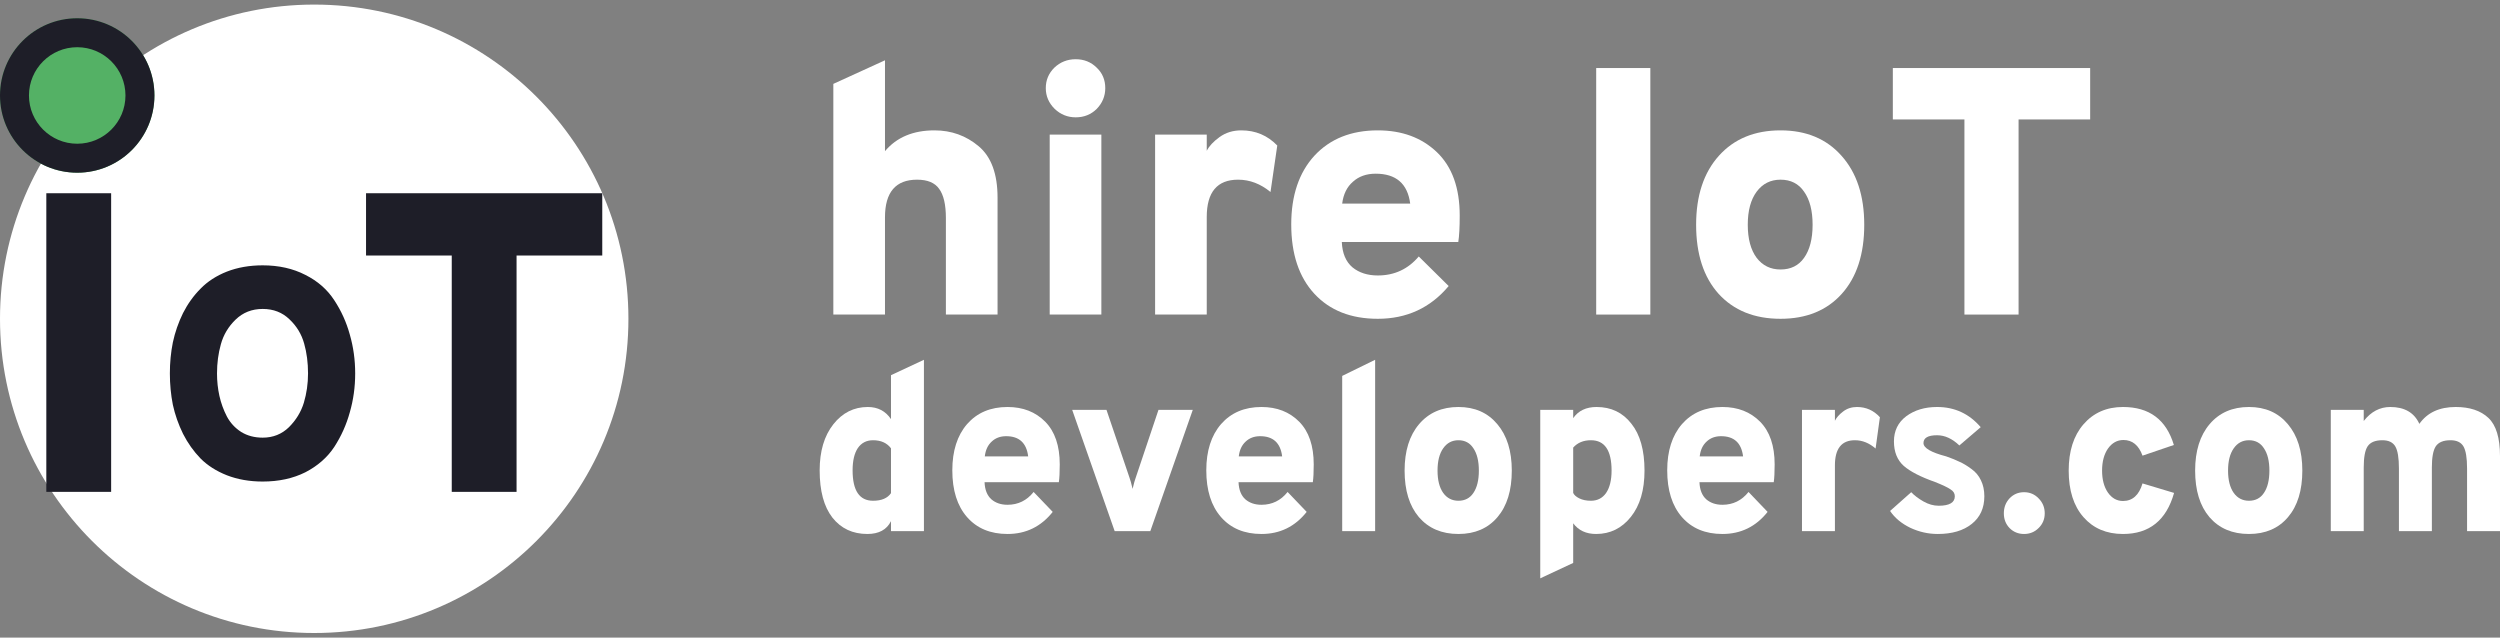 <svg width="149" height="38" viewBox="0 0 149 38" fill="none" xmlns="http://www.w3.org/2000/svg">
<rect x="0" y="0" width="149" height="38" fill="#808080" stroke="none"/>
<path d="M49.667 18.748V4.999L52.745 3.593V9.009C53.439 8.183 54.422 7.77 55.696 7.77C56.701 7.77 57.578 8.085 58.328 8.715C59.078 9.344 59.454 10.366 59.454 11.779V18.748H56.375V12.997C56.375 12.199 56.241 11.618 55.972 11.255C55.717 10.891 55.279 10.709 54.656 10.709C53.382 10.709 52.745 11.457 52.745 12.955V18.748H49.667Z" fill="white"/>
<path d="M64.112 6.993C63.631 6.993 63.214 6.826 62.86 6.49C62.506 6.14 62.329 5.727 62.329 5.251C62.329 4.775 62.499 4.37 62.838 4.034C63.192 3.698 63.617 3.53 64.112 3.53C64.608 3.53 65.025 3.698 65.365 4.034C65.704 4.356 65.874 4.761 65.874 5.251C65.874 5.727 65.704 6.14 65.365 6.49C65.025 6.826 64.608 6.993 64.112 6.993ZM62.562 18.748V8.022H65.641V18.748H62.562Z" fill="white"/>
<path d="M68.844 18.748V8.022H71.922V8.988C72.063 8.708 72.318 8.435 72.686 8.169C73.054 7.903 73.486 7.77 73.981 7.77C74.83 7.77 75.545 8.071 76.125 8.673L75.722 11.443C75.127 10.954 74.483 10.709 73.79 10.709C72.544 10.709 71.922 11.45 71.922 12.934V18.748H68.844Z" fill="white"/>
<path d="M82.117 19C80.517 19 79.258 18.503 78.338 17.51C77.418 16.516 76.958 15.138 76.958 13.374C76.958 11.653 77.418 10.289 78.338 9.281C79.272 8.274 80.531 7.77 82.117 7.77C83.56 7.77 84.735 8.204 85.641 9.072C86.546 9.939 86.999 11.198 86.999 12.85C86.999 13.536 86.971 14.06 86.914 14.424H79.972C80.001 15.096 80.213 15.6 80.609 15.935C81.005 16.257 81.508 16.418 82.117 16.418C83.107 16.418 83.921 16.04 84.558 15.285L86.341 17.048C85.251 18.349 83.843 19 82.117 19ZM79.994 12.136H84.048C83.893 10.947 83.206 10.352 81.989 10.352C81.437 10.352 80.984 10.513 80.63 10.835C80.277 11.143 80.064 11.576 79.994 12.136Z" fill="white"/>
<path d="M95.133 18.748V4.055H98.36V18.748H95.133Z" fill="white"/>
<path d="M106.12 19C104.564 19 103.332 18.503 102.427 17.51C101.535 16.516 101.089 15.145 101.089 13.396C101.089 11.66 101.542 10.289 102.448 9.281C103.354 8.274 104.578 7.77 106.12 7.77C107.649 7.77 108.859 8.274 109.751 9.281C110.656 10.289 111.109 11.66 111.109 13.396C111.109 15.145 110.663 16.516 109.772 17.51C108.88 18.503 107.663 19 106.12 19ZM106.12 16.061C106.729 16.061 107.196 15.83 107.522 15.369C107.861 14.893 108.031 14.235 108.031 13.396C108.031 12.556 107.861 11.898 107.522 11.422C107.196 10.947 106.729 10.709 106.12 10.709C105.526 10.709 105.052 10.947 104.698 11.422C104.344 11.898 104.167 12.556 104.167 13.396C104.167 14.235 104.344 14.893 104.698 15.369C105.052 15.83 105.526 16.061 106.12 16.061Z" fill="white"/>
<path d="M120.307 7.119V18.748H117.08V7.119H112.813V4.055H124.574V7.119H120.307Z" fill="white"/>
<path d="M51.695 31.825C50.82 31.825 50.125 31.5 49.611 30.849C49.105 30.198 48.852 29.26 48.852 28.034C48.852 26.893 49.123 25.978 49.665 25.29C50.206 24.602 50.892 24.257 51.722 24.257C52.318 24.257 52.778 24.498 53.103 24.979V22.362L55.066 21.443V31.655H53.103V31.061C52.85 31.57 52.381 31.825 51.695 31.825ZM52.034 29.845C52.539 29.845 52.896 29.694 53.103 29.392V26.719C52.86 26.398 52.503 26.238 52.034 26.238C51.646 26.238 51.343 26.393 51.127 26.704C50.919 27.016 50.815 27.459 50.815 28.034C50.815 29.241 51.222 29.845 52.034 29.845Z" fill="white"/>
<path d="M60.048 31.825C59.028 31.825 58.225 31.49 57.638 30.821C57.051 30.151 56.758 29.222 56.758 28.034C56.758 26.874 57.051 25.955 57.638 25.276C58.234 24.597 59.037 24.257 60.048 24.257C60.968 24.257 61.717 24.55 62.295 25.134C62.872 25.719 63.161 26.568 63.161 27.68C63.161 28.142 63.143 28.496 63.107 28.741H58.68C58.698 29.194 58.834 29.533 59.087 29.76C59.339 29.977 59.66 30.085 60.048 30.085C60.679 30.085 61.198 29.831 61.604 29.321L62.742 30.509C62.047 31.386 61.149 31.825 60.048 31.825ZM58.694 27.2H61.279C61.18 26.398 60.742 25.997 59.966 25.997C59.614 25.997 59.326 26.106 59.1 26.323C58.874 26.53 58.739 26.822 58.694 27.2Z" fill="white"/>
<path d="M66.434 31.655L63.902 24.427H65.946L67.314 28.458C67.368 28.6 67.431 28.826 67.503 29.137C67.575 28.826 67.638 28.6 67.693 28.458L69.046 24.427H71.09L68.559 31.655H66.434Z" fill="white"/>
<path d="M75.184 31.825C74.165 31.825 73.362 31.49 72.775 30.821C72.188 30.151 71.895 29.222 71.895 28.034C71.895 26.874 72.188 25.955 72.775 25.276C73.371 24.597 74.174 24.257 75.184 24.257C76.105 24.257 76.854 24.55 77.432 25.134C78.009 25.719 78.298 26.568 78.298 27.68C78.298 28.142 78.28 28.496 78.244 28.741H73.817C73.835 29.194 73.971 29.533 74.223 29.76C74.476 29.977 74.796 30.085 75.184 30.085C75.816 30.085 76.335 29.831 76.741 29.321L77.878 30.509C77.183 31.386 76.285 31.825 75.184 31.825ZM73.831 27.2H76.416C76.317 26.398 75.879 25.997 75.103 25.997C74.751 25.997 74.463 26.106 74.237 26.323C74.011 26.53 73.876 26.822 73.831 27.2Z" fill="white"/>
<path d="M79.995 31.655V22.404L81.958 21.443V31.655H79.995Z" fill="white"/>
<path d="M86.922 31.825C85.929 31.825 85.144 31.49 84.566 30.821C83.998 30.151 83.714 29.227 83.714 28.048C83.714 26.879 84.002 25.955 84.58 25.276C85.157 24.597 85.938 24.257 86.922 24.257C87.897 24.257 88.668 24.597 89.237 25.276C89.814 25.955 90.103 26.879 90.103 28.048C90.103 29.227 89.819 30.151 89.25 30.821C88.682 31.49 87.906 31.825 86.922 31.825ZM86.922 29.845C87.31 29.845 87.608 29.689 87.815 29.378C88.032 29.057 88.14 28.614 88.14 28.048C88.14 27.482 88.032 27.039 87.815 26.719C87.608 26.398 87.31 26.238 86.922 26.238C86.543 26.238 86.24 26.398 86.015 26.719C85.789 27.039 85.677 27.482 85.677 28.048C85.677 28.614 85.789 29.057 86.015 29.378C86.24 29.689 86.543 29.845 86.922 29.845Z" fill="white"/>
<path d="M95.129 31.825C94.533 31.825 94.078 31.613 93.762 31.188V33.55L91.799 34.47V24.427H93.762V24.922C94.069 24.479 94.533 24.257 95.156 24.257C96.022 24.257 96.713 24.587 97.227 25.248C97.751 25.898 98.013 26.832 98.013 28.048C98.013 29.208 97.742 30.128 97.2 30.806C96.659 31.485 95.968 31.825 95.129 31.825ZM94.818 29.845C95.206 29.845 95.508 29.689 95.725 29.378C95.941 29.057 96.05 28.614 96.05 28.048C96.05 26.841 95.639 26.238 94.818 26.238C94.376 26.238 94.023 26.384 93.762 26.676V29.378C93.816 29.5 93.938 29.609 94.127 29.703C94.317 29.797 94.547 29.845 94.818 29.845Z" fill="white"/>
<path d="M102.656 31.825C101.636 31.825 100.833 31.49 100.246 30.821C99.659 30.151 99.366 29.222 99.366 28.034C99.366 26.874 99.659 25.955 100.246 25.276C100.842 24.597 101.645 24.257 102.656 24.257C103.576 24.257 104.325 24.55 104.903 25.134C105.48 25.719 105.769 26.568 105.769 27.68C105.769 28.142 105.751 28.496 105.715 28.741H101.288C101.306 29.194 101.442 29.533 101.694 29.76C101.947 29.977 102.267 30.085 102.656 30.085C103.287 30.085 103.806 29.831 104.212 29.321L105.349 30.509C104.655 31.386 103.757 31.825 102.656 31.825ZM101.302 27.2H103.887C103.788 26.398 103.35 25.997 102.574 25.997C102.222 25.997 101.934 26.106 101.708 26.323C101.482 26.53 101.347 26.822 101.302 27.2Z" fill="white"/>
<path d="M107.398 31.655V24.427H109.361V25.078C109.452 24.889 109.614 24.705 109.849 24.526C110.083 24.347 110.359 24.257 110.674 24.257C111.216 24.257 111.672 24.46 112.042 24.866L111.785 26.733C111.405 26.403 110.995 26.238 110.553 26.238C109.758 26.238 109.361 26.738 109.361 27.737V31.655H107.398Z" fill="white"/>
<path d="M115.492 31.825C114.923 31.825 114.377 31.702 113.854 31.457C113.33 31.203 112.929 30.868 112.649 30.453L113.908 29.335C114.097 29.533 114.341 29.717 114.639 29.887C114.937 30.057 115.239 30.142 115.546 30.142C116.187 30.142 116.507 29.953 116.507 29.576C116.507 29.406 116.421 29.269 116.25 29.166C116.087 29.052 115.781 28.906 115.329 28.727C114.472 28.425 113.849 28.105 113.461 27.765C113.073 27.416 112.879 26.931 112.879 26.308C112.879 25.677 113.123 25.177 113.61 24.809C114.106 24.441 114.72 24.257 115.451 24.257C116.498 24.257 117.364 24.658 118.05 25.46L116.778 26.549C116.354 26.143 115.911 25.941 115.451 25.941C114.91 25.941 114.639 26.096 114.639 26.407C114.639 26.7 115.09 26.964 115.993 27.2C116.317 27.313 116.584 27.421 116.791 27.525C117.008 27.619 117.243 27.761 117.495 27.949C117.748 28.128 117.937 28.355 118.064 28.628C118.199 28.902 118.267 29.218 118.267 29.576C118.267 30.283 118.014 30.835 117.509 31.231C117.012 31.627 116.34 31.825 115.492 31.825Z" fill="white"/>
<path d="M121.501 31.471C121.266 31.707 120.977 31.825 120.634 31.825C120.291 31.825 120.003 31.707 119.768 31.471C119.542 31.235 119.429 30.943 119.429 30.594C119.429 30.245 119.542 29.948 119.768 29.703C120.003 29.458 120.291 29.335 120.634 29.335C120.977 29.335 121.266 29.458 121.501 29.703C121.744 29.948 121.866 30.245 121.866 30.594C121.866 30.943 121.744 31.235 121.501 31.471Z" fill="white"/>
<path d="M126.53 31.825C125.546 31.825 124.761 31.49 124.174 30.821C123.587 30.151 123.294 29.227 123.294 28.048C123.294 26.888 123.587 25.969 124.174 25.29C124.77 24.602 125.555 24.257 126.53 24.257C128.1 24.257 129.111 25.012 129.562 26.521L127.694 27.157C127.468 26.535 127.089 26.224 126.557 26.224C126.187 26.224 125.88 26.393 125.636 26.733C125.401 27.072 125.284 27.511 125.284 28.048C125.284 28.586 125.401 29.024 125.636 29.364C125.871 29.694 126.169 29.859 126.53 29.859C127.098 29.859 127.486 29.51 127.694 28.812L129.575 29.378C129.115 31.009 128.1 31.825 126.53 31.825Z" fill="white"/>
<path d="M134.038 31.825C133.045 31.825 132.26 31.49 131.682 30.821C131.114 30.151 130.83 29.227 130.83 28.048C130.83 26.879 131.118 25.955 131.696 25.276C132.273 24.597 133.054 24.257 134.038 24.257C135.013 24.257 135.784 24.597 136.353 25.276C136.93 25.955 137.219 26.879 137.219 28.048C137.219 29.227 136.935 30.151 136.366 30.821C135.798 31.49 135.022 31.825 134.038 31.825ZM134.038 29.845C134.426 29.845 134.724 29.689 134.931 29.378C135.148 29.057 135.256 28.614 135.256 28.048C135.256 27.482 135.148 27.039 134.931 26.719C134.724 26.398 134.426 26.238 134.038 26.238C133.659 26.238 133.356 26.398 133.131 26.719C132.905 27.039 132.792 27.482 132.792 28.048C132.792 28.614 132.905 29.057 133.131 29.378C133.356 29.689 133.659 29.845 134.038 29.845Z" fill="white"/>
<path d="M147.037 31.655V27.921C147.037 27.289 146.965 26.851 146.821 26.605C146.676 26.36 146.419 26.238 146.049 26.238C145.625 26.238 145.331 26.36 145.169 26.605C145.016 26.841 144.939 27.261 144.939 27.864V31.655H142.976V27.921C142.976 27.289 142.904 26.851 142.759 26.605C142.615 26.36 142.358 26.238 141.988 26.238C141.564 26.238 141.27 26.36 141.108 26.605C140.954 26.841 140.878 27.261 140.878 27.864V31.655H138.915V24.427H140.878V25.092C141.311 24.536 141.839 24.257 142.462 24.257C143.31 24.257 143.888 24.592 144.194 25.262C144.664 24.592 145.386 24.257 146.36 24.257C147.2 24.257 147.849 24.474 148.31 24.908C148.77 25.342 149 26.101 149 27.185V31.655H147.037Z" fill="white"/>
<path d="M37.454 19C37.454 29.343 29.069 37.727 18.727 37.727C8.384 37.727 0 29.343 0 19C0 8.657 8.384 0.273 18.727 0.273C29.069 0.273 37.454 8.657 37.454 19Z" fill="white"/>
<path d="M2.761 29.315V11.517H6.624V29.315H2.761Z" fill="#1E1E28"/>
<path d="M30.787 15.229V29.315H26.924V15.229H21.816V11.517H35.895V15.229H30.787Z" fill="#1E1E28"/>
<path d="M9.204 5.69C9.204 8.232 7.144 10.292 4.602 10.292C2.06 10.292 0 8.232 0 5.69C0 3.148 2.06 1.088 4.602 1.088C7.144 1.088 9.204 3.148 9.204 5.69Z" fill="#54B165"/>
<path fill-rule="evenodd" clip-rule="evenodd" d="M4.602 8.566C6.191 8.566 7.478 7.278 7.478 5.69C7.478 4.101 6.191 2.814 4.602 2.814C3.014 2.814 1.726 4.101 1.726 5.69C1.726 7.278 3.014 8.566 4.602 8.566ZM4.602 10.292C7.144 10.292 9.204 8.232 9.204 5.69C9.204 3.148 7.144 1.088 4.602 1.088C2.06 1.088 0 3.148 0 5.69C0 8.232 2.06 10.292 4.602 10.292Z" fill="#1E1E28"/>
<path d="M15.655 28.7C14.873 28.7 14.161 28.575 13.521 28.326C12.893 28.077 12.371 27.745 11.956 27.329C11.541 26.902 11.191 26.41 10.907 25.852C10.634 25.294 10.432 24.719 10.302 24.126C10.183 23.521 10.124 22.898 10.124 22.257C10.124 21.616 10.183 20.999 10.302 20.406C10.432 19.801 10.634 19.22 10.907 18.662C11.191 18.104 11.541 17.618 11.956 17.202C12.371 16.775 12.893 16.437 13.521 16.188C14.161 15.939 14.873 15.814 15.655 15.814C16.616 15.814 17.463 16.004 18.199 16.384C18.934 16.752 19.509 17.256 19.924 17.897C20.339 18.525 20.647 19.208 20.849 19.943C21.062 20.679 21.169 21.45 21.169 22.257C21.169 23.064 21.062 23.835 20.849 24.571C20.647 25.306 20.339 25.995 19.924 26.635C19.509 27.264 18.934 27.768 18.199 28.148C17.463 28.516 16.616 28.7 15.655 28.7ZM15.655 26.084C16.272 26.084 16.794 25.876 17.221 25.461C17.647 25.034 17.944 24.547 18.11 24.001C18.276 23.444 18.359 22.862 18.359 22.257C18.359 21.616 18.282 21.023 18.128 20.477C17.973 19.92 17.683 19.439 17.256 19.036C16.829 18.62 16.296 18.413 15.655 18.413C15.015 18.413 14.476 18.626 14.037 19.053C13.61 19.469 13.319 19.955 13.165 20.513C13.011 21.059 12.934 21.64 12.934 22.257C12.934 22.72 12.982 23.165 13.076 23.592C13.171 24.019 13.319 24.428 13.521 24.82C13.723 25.2 14.007 25.508 14.375 25.745C14.742 25.971 15.169 26.084 15.655 26.084Z" fill="#1E1E28"/>
</svg>
